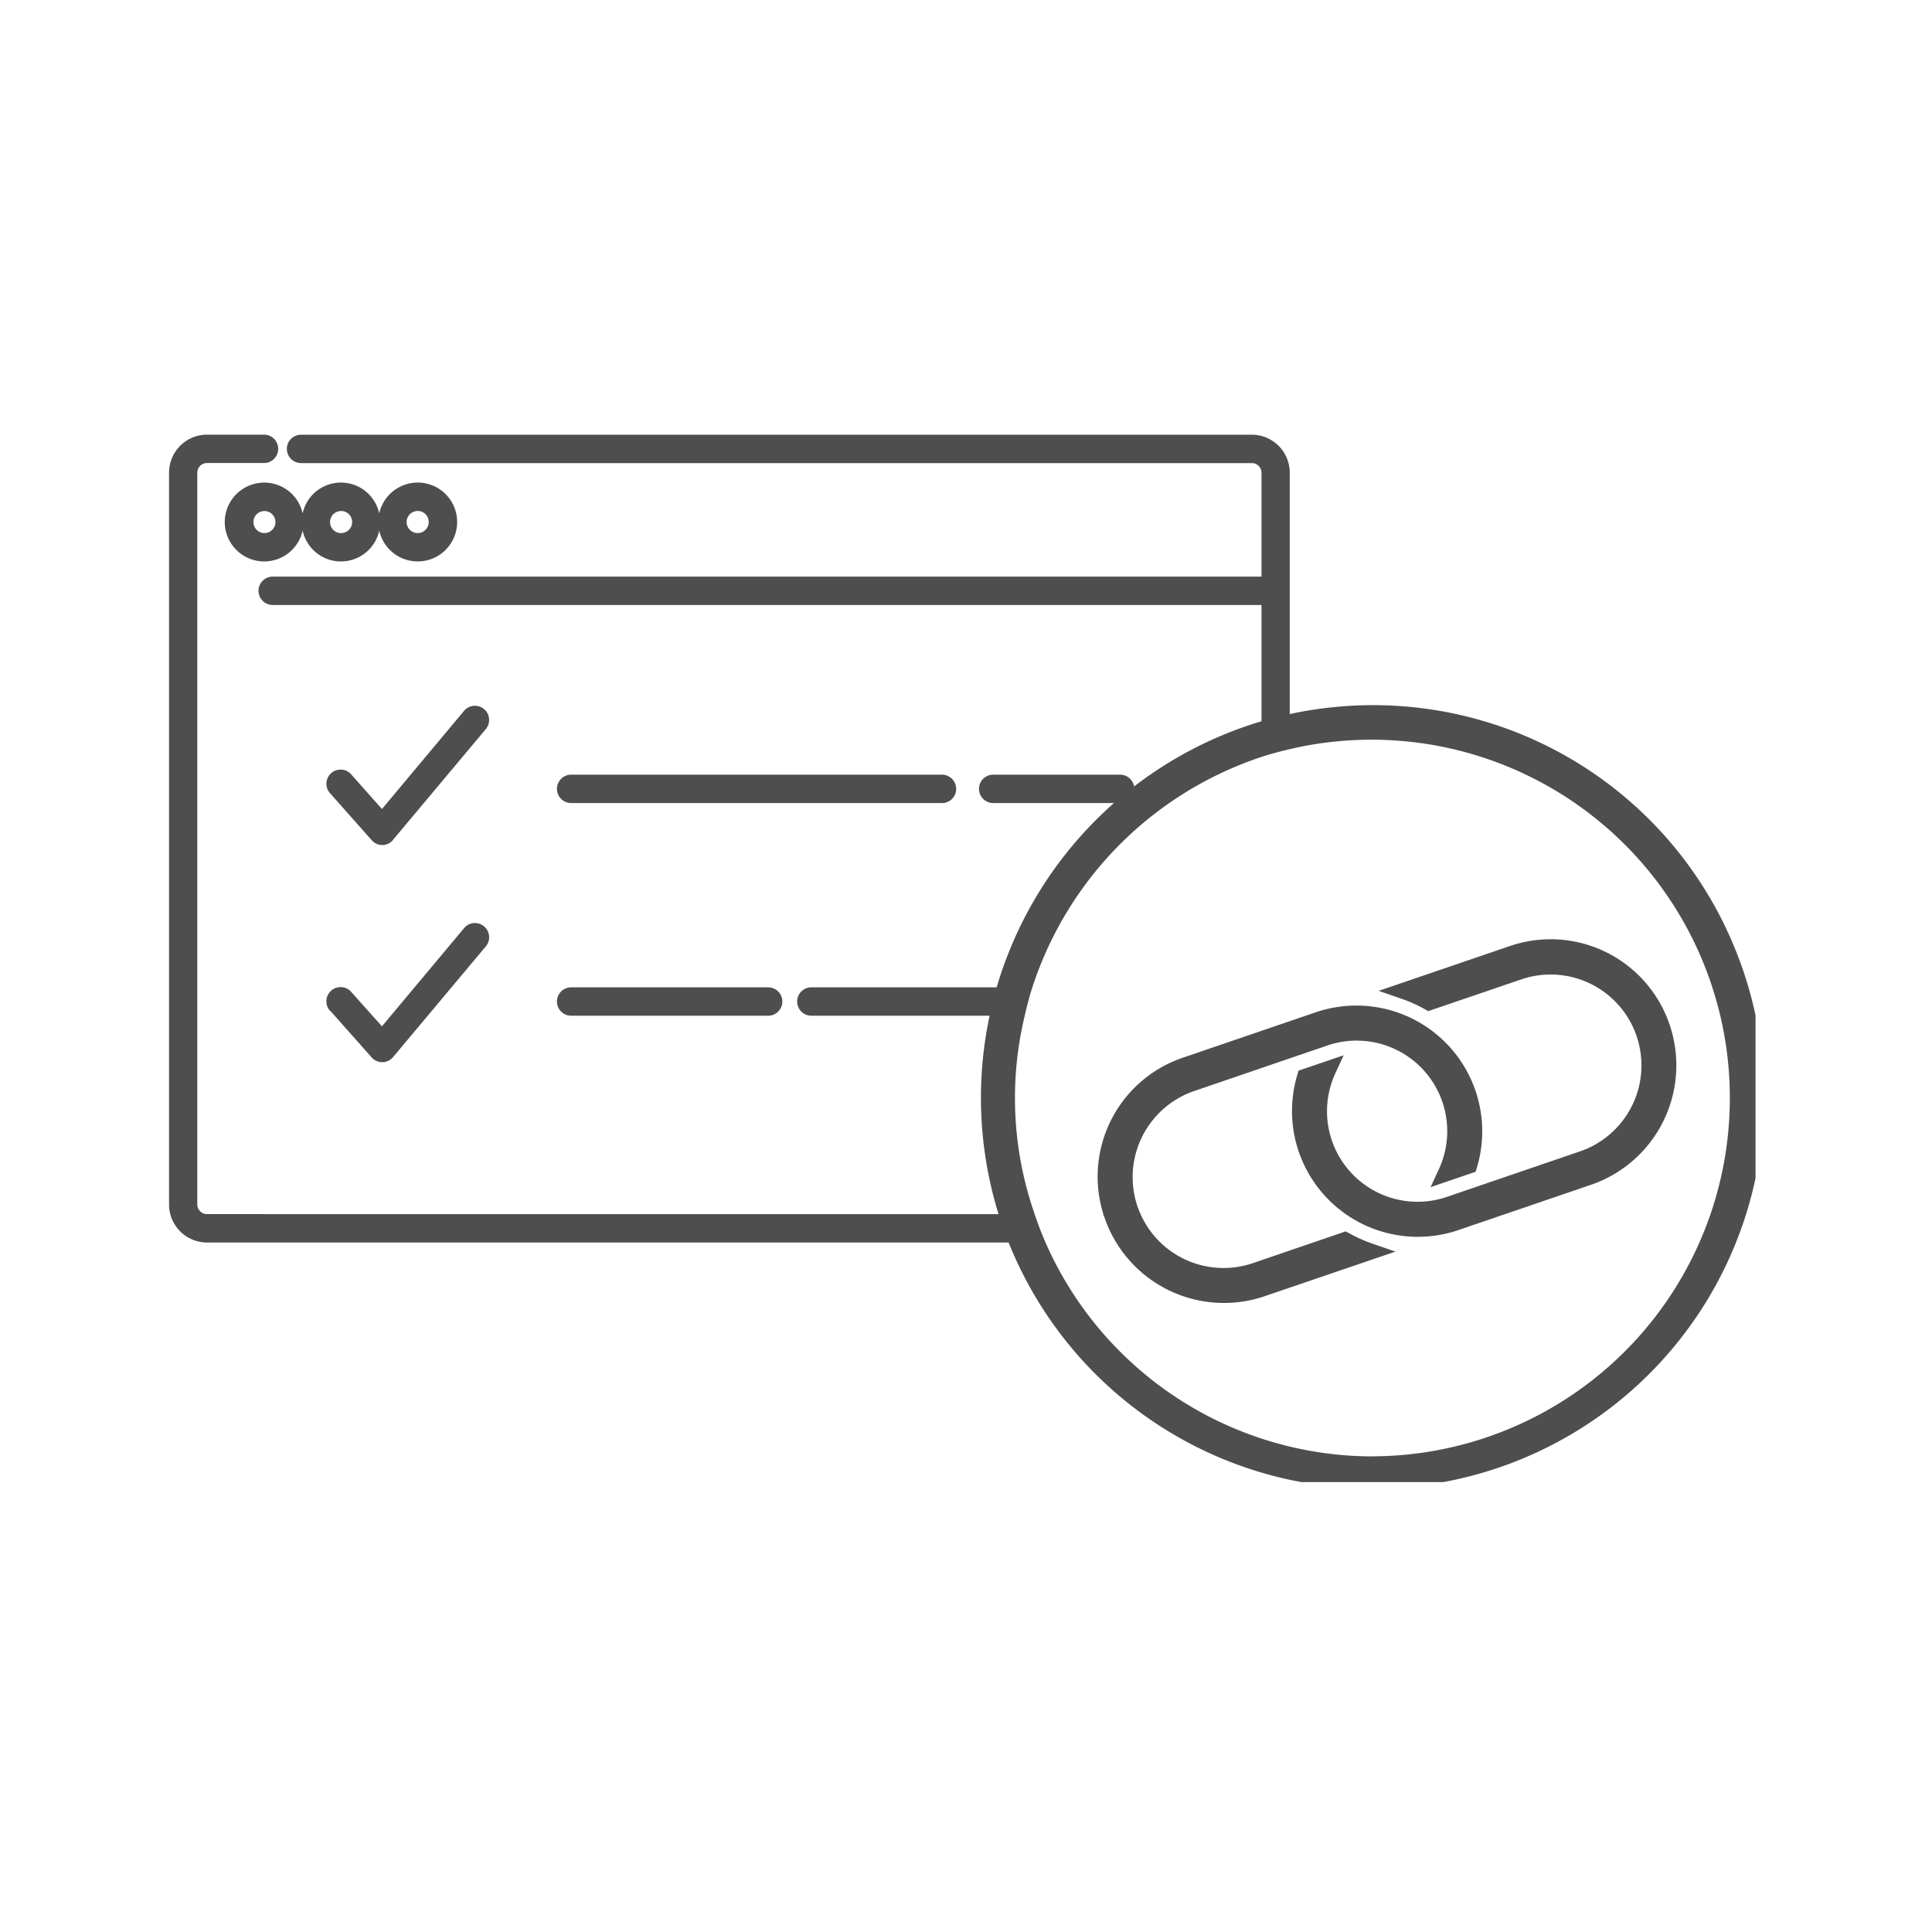 <svg xmlns="http://www.w3.org/2000/svg" xmlns:xlink="http://www.w3.org/1999/xlink" width="80" height="80" viewBox="0 0 80 80"><defs><clipPath id="a"><rect width="65.693" height="43.369" transform="translate(7 17.817)" fill="none"/></clipPath></defs><g transform="translate(-443 -6080.238)"><g transform="translate(443 6080.421)"><g clip-path="url(#a)"><path d="M16.274,34.593l3.854-4.6a.588.588,0,0,0-.9-.756l-3.413,4.08L14.558,31.9a.587.587,0,0,0-.91.742.441.441,0,0,0,.035.039l1.708,1.927a.583.583,0,0,0,.434.2h.009a.582.582,0,0,0,.441-.21" fill="#4e4e4e"/><path d="M13.68,41.676,15.388,43.6a.583.583,0,0,0,.438.2h.008a.582.582,0,0,0,.441-.21l3.854-4.6a.588.588,0,0,0-.9-.756l-3.414,4.081L14.553,40.9a.587.587,0,0,0-.9.758.22.22,0,0,0,.02.023" fill="#4e4e4e"/><path d="M53.406,19.392a1.574,1.574,0,0,0-1.57-1.575H12.466a.588.588,0,0,0,0,1.176h39.37a.4.4,0,0,1,.4.4v4.3H11.293a.588.588,0,1,0,0,1.176H52.236v5.177q.576-.175,1.17-.3Z" fill="#4e4e4e"/><path d="M8.57,50.09a.4.4,0,0,1-.4-.4v-30.3a.4.4,0,0,1,.4-.4h2.386a.588.588,0,0,0,0-1.175H8.57A1.574,1.574,0,0,0,7,19.392v30.3a1.574,1.574,0,0,0,1.57,1.575H42.138c-.157-.385-.3-.777-.426-1.176Z" fill="#4e4e4e"/><path d="M10.591,19.839a1.632,1.632,0,1,0,1.941,1.95,1.623,1.623,0,0,0,3.171,0,1.633,1.633,0,1,0,0-.714,1.623,1.623,0,0,0-3.171,0,1.626,1.626,0,0,0-1.939-1.236h0m6.7,1.135a.458.458,0,1,1-.456.46v0a.458.458,0,0,1,.456-.458m-3.171,0a.458.458,0,1,1-.456.46v0a.458.458,0,0,1,.456-.458m-2.716.458a.456.456,0,1,1-.456-.458.456.456,0,0,1,.456.458" fill="#4e4e4e"/><path d="M23.65,40.7a.588.588,0,0,0,0,1.176h8.157a.588.588,0,0,0,0-1.176Z" fill="#4e4e4e"/><path d="M33.573,40.7a.588.588,0,0,0,0,1.175h7.765q.129-.6.3-1.175Z" fill="#4e4e4e"/><path d="M46.381,33.07a.588.588,0,1,0,0-1.176H41.127a.588.588,0,0,0,0,1.176Z" fill="#4e4e4e"/><path d="M39.592,32.482a.587.587,0,0,0-.586-.588H23.65a.588.588,0,0,0,0,1.176H39.008a.587.587,0,0,0,.586-.588" fill="#4e4e4e"/><path d="M55.861,50.883l-.137-.077-3.9,1.333a3.763,3.763,0,0,1-4.678-2.247l-.033-.083a3.771,3.771,0,0,1,2.293-4.8l5.557-1.9a3.75,3.75,0,0,1,4.618,5.121l-.344.744,1.867-.637.052-.173a5.211,5.211,0,0,0-6.665-6.433l-5.562,1.9a5.2,5.2,0,0,0-3.24,6.461l-.007.027.042.078a5.226,5.226,0,0,0,6.558,3.322l5.5-1.876-.963-.333a5.871,5.871,0,0,1-.954-.429" fill="#4e4e4e"/><path d="M69.113,42.185a5.2,5.2,0,0,0-6.526-3.217l-5.5,1.878.963.333a5.79,5.79,0,0,1,.953.43l.136.077,3.914-1.335a3.763,3.763,0,0,1,2.418,7.126l-5.557,1.9a3.749,3.749,0,0,1-4.618-5.122l.342-.741-1.867.636-.052.173a5.21,5.21,0,0,0,6.663,6.432l-.112-.331,0,0,.113.33,5.562-1.9a5.228,5.228,0,0,0,3.168-6.67" fill="#4e4e4e"/><path d="M71.833,39.076a16.169,16.169,0,0,0-15-10.06v.349l0,0v-.349a16.29,16.29,0,0,0-3.5.385c-.405.09-.8.195-1.2.313A16.278,16.278,0,0,0,41.3,40.6c-.118.4-.221.8-.306,1.2a16.275,16.275,0,0,0,.385,8.39c.129.409.276.809.436,1.2A16.222,16.222,0,0,0,71.833,39.076m-15,21.047v0a14.806,14.806,0,0,1-13.6-8.995c-.16-.375-.3-.76-.429-1.152a14.562,14.562,0,0,1-.391-8.02c.088-.39.183-.773.3-1.147a14.912,14.912,0,0,1,9.629-9.684c.372-.12.756-.215,1.14-.305a14.837,14.837,0,1,1,3.346,29.3" fill="#4e4e4e"/></g></g><rect width="80" height="80" transform="translate(443 6080.238)" fill="none"/></g></svg>